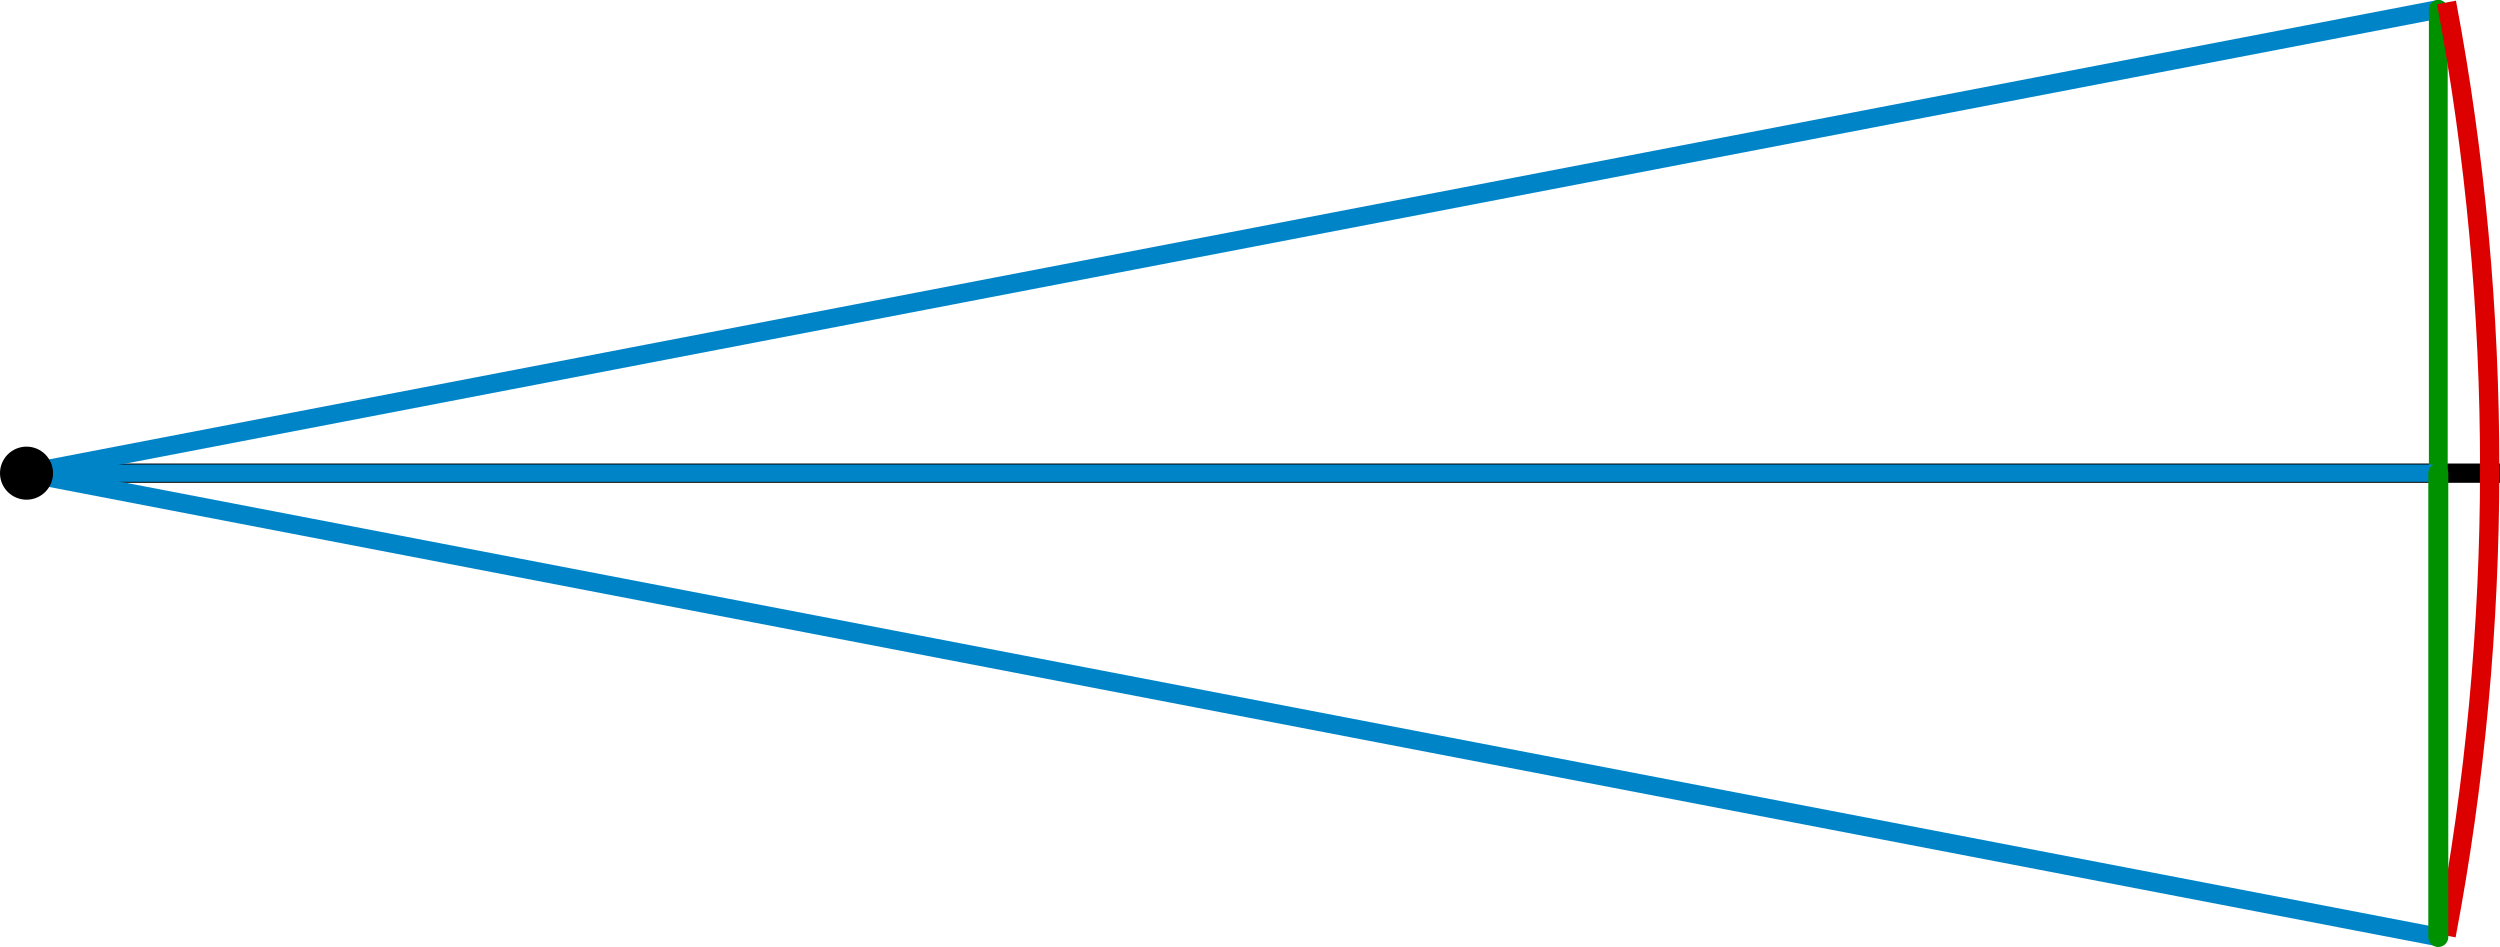 <?xml version="1.0" encoding="UTF-8" standalone="no"?>
<!-- Created with Inkscape (http://www.inkscape.org/) -->

<svg
   width="21.393mm"
   height="8.104mm"
   viewBox="0 0 21.393 8.104"
   version="1.1"
   id="svg5"
   sodipodi:docname="calc_arclength3.svg"
   inkscape:version="1.1 (c4e8f9e, 2021-05-24)"
   xmlns:inkscape="http://www.inkscape.org/namespaces/inkscape"
   xmlns:sodipodi="http://sodipodi.sourceforge.net/DTD/sodipodi-0.dtd"
   xmlns="http://www.w3.org/2000/svg"
   xmlns:svg="http://www.w3.org/2000/svg">
  <sodipodi:namedview
     id="namedview7"
     pagecolor="#ffffff"
     bordercolor="#666666"
     borderopacity="1.0"
     inkscape:pageshadow="2"
     inkscape:pageopacity="0.0"
     inkscape:pagecheckerboard="0"
     inkscape:document-units="mm"
     showgrid="false"
     inkscape:snap-global="true"
     inkscape:zoom="6.2992816"
     inkscape:cx="44.211391"
     inkscape:cy="15.319207"
     inkscape:window-width="1312"
     inkscape:window-height="847"
     inkscape:window-x="2129"
     inkscape:window-y="25"
     inkscape:window-maximized="0"
     inkscape:current-layer="layer1"
     inkscape:snap-center="true">
    <inkscape:grid
       type="xygrid"
       id="grid824"
       originx="-95.023"
       originy="-107.076" />
  </sodipodi:namedview>
  <defs
     id="defs2">
    <defs
       id="id-8c5f2fe8-63ea-4941-8461-9e47f4485274">
      <g
         id="id-91969be1-ef49-4933-b9a7-2eccd8ae661b">
        <symbol
           overflow="visible"
           id="id-c3333d23-f4d5-4128-8c1f-ae0225d9d34a">
          <path
             style="stroke:none;stroke-width:0"
             d=""
             id="id-4bb510c9-5287-476f-86e1-05161e4894d7" />
        </symbol>
        <symbol
           overflow="visible"
           id="id-28c22dcb-6d3a-4549-8af0-1ad78429b50b">
          <path
             style="stroke:none;stroke-width:0"
             d="m 4.531,-4.984 c 0,-0.656 -0.172,-2.047 -1.188,-2.047 -1.391,0 -2.922,2.812 -2.922,5.094 0,0.938 0.281,2.047 1.188,2.047 1.406,0 2.922,-2.859 2.922,-5.094 z M 1.469,-3.625 C 1.641,-4.25 1.844,-5.047 2.25,-5.766 2.516,-6.25 2.875,-6.812 3.328,-6.812 c 0.484,0 0.547,0.641 0.547,1.203 0,0.5 -0.078,1 -0.312,1.984 z m 2,0.328 C 3.359,-2.844 3.156,-2 2.766,-1.281 c -0.344,0.688 -0.719,1.172 -1.156,1.172 -0.328,0 -0.531,-0.297 -0.531,-1.219 0,-0.422 0.062,-1 0.312,-1.969 z m 0,0"
             id="id-4dea7423-4d5b-4954-bcf7-f7c114e2f60f" />
        </symbol>
        <symbol
           overflow="visible"
           id="id-6aa4ec6a-49a4-4be9-bef7-a60d63aef2b9">
          <path
             style="stroke:none;stroke-width:0"
             d=""
             id="id-20f1d781-bb10-489b-ae9b-b60fd5431315" />
        </symbol>
        <symbol
           overflow="visible"
           id="id-1f87aebd-2a40-40e2-b88c-b659732a2ed4">
          <path
             style="stroke:none;stroke-width:0"
             d="m 2.078,-1.938 c 0.219,0.047 1.031,0.203 1.031,0.922 0,0.5 -0.344,0.906 -1.125,0.906 -0.844,0 -1.203,-0.562 -1.391,-1.422 C 0.562,-1.656 0.562,-1.688 0.453,-1.688 c -0.125,0 -0.125,0.062 -0.125,0.234 V -0.125 c 0,0.172 0,0.234 0.109,0.234 0.047,0 0.062,-0.016 0.25,-0.203 0.016,-0.016 0.016,-0.031 0.203,-0.219 0.438,0.406 0.891,0.422 1.094,0.422 1.141,0 1.609,-0.672 1.609,-1.391 0,-0.516 -0.297,-0.828 -0.422,-0.938 C 2.844,-2.547 2.453,-2.625 2.031,-2.703 1.469,-2.812 0.812,-2.938 0.812,-3.516 c 0,-0.359 0.25,-0.766 1.109,-0.766 1.094,0 1.156,0.906 1.172,1.203 0,0.094 0.094,0.094 0.109,0.094 0.141,0 0.141,-0.047 0.141,-0.234 v -1.016 c 0,-0.156 0,-0.234 -0.109,-0.234 -0.047,0 -0.078,0 -0.203,0.125 -0.031,0.031 -0.125,0.125 -0.172,0.156 -0.375,-0.281 -0.781,-0.281 -0.938,-0.281 -1.219,0 -1.594,0.672 -1.594,1.234 0,0.344 0.156,0.625 0.422,0.844 0.328,0.25 0.609,0.312 1.328,0.453 z m 0,0"
             id="id-49f12eec-58b0-48e4-b94c-7aa52689875e" />
        </symbol>
        <symbol
           overflow="visible"
           id="id-868b7df9-45ee-484f-8032-26766083dadb">
          <path
             style="stroke:none;stroke-width:0"
             d="M 1.766,-4.406 0.375,-4.297 v 0.312 c 0.641,0 0.734,0.062 0.734,0.547 V -0.75 c 0,0.438 -0.109,0.438 -0.781,0.438 V 0 C 0.641,-0.016 1.188,-0.031 1.422,-0.031 1.781,-0.031 2.125,-0.016 2.469,0 v -0.312 c -0.672,0 -0.703,-0.047 -0.703,-0.438 z m 0.031,-1.734 c 0,-0.312 -0.234,-0.531 -0.516,-0.531 -0.312,0 -0.531,0.266 -0.531,0.531 0,0.266 0.219,0.531 0.531,0.531 0.281,0 0.516,-0.219 0.516,-0.531 z m 0,0"
             id="id-4191e725-1494-4255-98cb-a0325ac1b441" />
        </symbol>
        <symbol
           overflow="visible"
           id="id-870edef4-9357-4448-8485-39ebb385d161">
          <path
             style="stroke:none;stroke-width:0"
             d="M 1.094,-3.422 V -0.75 c 0,0.438 -0.109,0.438 -0.781,0.438 V 0 c 0.359,-0.016 0.859,-0.031 1.141,-0.031 0.25,0 0.766,0.016 1.109,0.031 v -0.312 c -0.672,0 -0.781,0 -0.781,-0.438 V -2.594 C 1.781,-3.625 2.5,-4.188 3.125,-4.188 c 0.641,0 0.75,0.531 0.75,1.109 V -0.75 c 0,0.438 -0.109,0.438 -0.781,0.438 V 0 c 0.344,-0.016 0.859,-0.031 1.125,-0.031 0.25,0 0.781,0.016 1.109,0.031 v -0.312 c -0.516,0 -0.766,0 -0.766,-0.297 v -1.906 c 0,-0.859 0,-1.156 -0.312,-1.516 -0.141,-0.172 -0.469,-0.375 -1.047,-0.375 C 2.469,-4.406 2,-3.984 1.719,-3.359 V -4.406 L 0.312,-4.297 v 0.312 c 0.703,0 0.781,0.062 0.781,0.562 z m 0,0"
             id="id-381ea665-a973-4522-90ee-54964141414b" />
        </symbol>
        <symbol
           overflow="visible"
           id="id-7cd5e78f-2a96-4372-a560-db005528e3ff">
          <path
             style="stroke:none;stroke-width:0"
             d="m 2.938,-6.375 c 0,-0.25 0,-0.266 -0.234,-0.266 C 2.078,-6 1.203,-6 0.891,-6 v 0.312 c 0.203,0 0.781,0 1.297,-0.266 v 5.172 c 0,0.359 -0.031,0.469 -0.922,0.469 h -0.312 V 0 c 0.344,-0.031 1.203,-0.031 1.609,-0.031 0.391,0 1.266,0 1.609,0.031 v -0.312 h -0.312 c -0.906,0 -0.922,-0.109 -0.922,-0.469 z m 0,0"
             id="id-417c5c22-bb22-463e-8942-f830e6131b11" />
        </symbol>
        <symbol
           overflow="visible"
           id="id-a7672e59-cf33-40f4-b19c-dcd88f8681fa">
          <path
             style="stroke:none;stroke-width:0"
             d="m 3.312,-0.75 c 0.047,0.391 0.312,0.812 0.781,0.812 0.219,0 0.828,-0.141 0.828,-0.953 v -0.562 h -0.25 v 0.562 c 0,0.578 -0.25,0.641 -0.359,0.641 -0.328,0 -0.375,-0.453 -0.375,-0.5 v -1.984 c 0,-0.422 0,-0.812 -0.359,-1.188 C 3.188,-4.312 2.688,-4.469 2.219,-4.469 c -0.828,0 -1.516,0.469 -1.516,1.125 0,0.297 0.203,0.469 0.469,0.469 0.281,0 0.453,-0.203 0.453,-0.453 0,-0.125 -0.047,-0.453 -0.516,-0.453 C 1.391,-4.141 1.875,-4.25 2.188,-4.25 c 0.5,0 1.062,0.391 1.062,1.281 v 0.359 c -0.516,0.031 -1.203,0.062 -1.828,0.359 -0.75,0.344 -1,0.859 -1,1.297 0,0.812 0.969,1.062 1.594,1.062 0.656,0 1.109,-0.406 1.297,-0.859 z M 3.25,-2.391 v 1 c 0,0.938 -0.719,1.281 -1.172,1.281 -0.484,0 -0.891,-0.344 -0.891,-0.844 0,-0.547 0.422,-1.375 2.062,-1.438 z m 0,0"
             id="id-bb13a6f8-f144-407a-94d6-8efb700d8233" />
        </symbol>
        <symbol
           overflow="visible"
           id="id-efc2ff3a-e19b-4d37-a590-7463ebfd81a5">
          <path
             style="stroke:none;stroke-width:0"
             d="M 1.672,-3.312 V -4.406 L 0.281,-4.297 v 0.312 c 0.703,0 0.781,0.062 0.781,0.562 V -0.75 c 0,0.438 -0.109,0.438 -0.781,0.438 V 0 c 0.391,-0.016 0.859,-0.031 1.141,-0.031 0.391,0 0.859,0 1.266,0.031 V -0.312 H 2.469 c -0.734,0 -0.75,-0.109 -0.75,-0.469 V -2.312 c 0,-0.984 0.422,-1.875 1.172,-1.875 0.062,0 0.094,0 0.109,0.016 -0.031,0 -0.234,0.125 -0.234,0.391 0,0.266 0.219,0.422 0.438,0.422 0.172,0 0.422,-0.125 0.422,-0.438 0,-0.312 -0.312,-0.609 -0.734,-0.609 -0.734,0 -1.094,0.672 -1.219,1.094 z m 0,0"
             id="id-7f1b0b35-0a77-4794-a3a1-b40f6571bbb8" />
        </symbol>
        <symbol
           overflow="visible"
           id="id-fa58d47b-d823-42c8-8ba1-28d9468a2e12">
          <path
             style="stroke:none;stroke-width:0"
             d="m 1.172,-2.172 c 0,-1.625 0.812,-2.047 1.344,-2.047 0.094,0 0.719,0.016 1.062,0.375 -0.406,0.031 -0.469,0.328 -0.469,0.453 0,0.266 0.188,0.453 0.453,0.453 0.266,0 0.469,-0.156 0.469,-0.469 0,-0.672 -0.766,-1.062 -1.531,-1.062 -1.25,0 -2.156,1.078 -2.156,2.312 0,1.281 0.984,2.266 2.141,2.266 1.328,0 1.656,-1.203 1.656,-1.297 0,-0.094 -0.109,-0.094 -0.141,-0.094 -0.078,0 -0.109,0.031 -0.125,0.094 -0.281,0.922 -0.938,1.047 -1.297,1.047 -0.531,0 -1.406,-0.422 -1.406,-2.031 z m 0,0"
             id="id-e30112bb-1d53-4590-9311-fd59ed783b86" />
        </symbol>
        <symbol
           overflow="visible"
           id="id-a6eaf897-a1c3-44c4-b0c8-cdf34563a3bc">
          <path
             style="stroke:none;stroke-width:0"
             d="M 1.766,-6.922 0.328,-6.812 V -6.5 c 0.703,0 0.781,0.062 0.781,0.562 V -0.75 c 0,0.438 -0.109,0.438 -0.781,0.438 V 0 C 0.656,-0.016 1.188,-0.031 1.438,-0.031 c 0.25,0 0.734,0.016 1.109,0.031 v -0.312 c -0.672,0 -0.781,0 -0.781,-0.438 z m 0,0"
             id="id-b83c1471-0e9d-4a5c-b705-7bcf14bee9a3" />
        </symbol>
        <symbol
           overflow="visible"
           id="id-a9638f63-9a14-4696-b7a0-804f5d3fdc93">
          <path
             style="stroke:none;stroke-width:0"
             d="M 1.109,-2.516 C 1.172,-4 2.016,-4.25 2.359,-4.25 c 1.016,0 1.125,1.344 1.125,1.734 z m 0,0.219 h 2.781 c 0.219,0 0.25,0 0.25,-0.219 0,-0.984 -0.547,-1.953 -1.781,-1.953 -1.156,0 -2.078,1.031 -2.078,2.281 0,1.328 1.047,2.297 2.188,2.297 C 3.688,0.109 4.141,-1 4.141,-1.188 4.141,-1.281 4.062,-1.312 4,-1.312 c -0.078,0 -0.109,0.062 -0.125,0.141 -0.344,1.031 -1.25,1.031 -1.344,1.031 -0.5,0 -0.891,-0.297 -1.125,-0.672 -0.297,-0.469 -0.297,-1.125 -0.297,-1.484 z m 0,0"
             id="id-76ab6d8f-25db-4431-b9be-afba7e8e10cd" />
        </symbol>
        <symbol
           overflow="visible"
           id="id-baab28fe-cbd4-4b47-9ccc-403fe5d89c1d">
          <path
             style="stroke:none;stroke-width:0"
             d="m 2.219,-1.719 c -0.875,0 -0.875,-1 -0.875,-1.219 0,-0.266 0.016,-0.594 0.156,-0.844 0.078,-0.109 0.312,-0.391 0.719,-0.391 0.859,0 0.859,0.984 0.859,1.219 0,0.266 0,0.594 -0.156,0.844 C 2.844,-2 2.609,-1.719 2.219,-1.719 Z M 1.062,-1.328 c 0,-0.031 0,-0.266 0.156,-0.469 0.391,0.281 0.812,0.312 1,0.312 0.922,0 1.609,-0.688 1.609,-1.453 0,-0.375 -0.156,-0.734 -0.406,-0.969 C 3.781,-4.25 4.141,-4.297 4.312,-4.297 c 0.031,0 0.078,0 0.109,0.016 C 4.312,-4.25 4.25,-4.141 4.25,-4.016 c 0,0.172 0.141,0.281 0.297,0.281 0.094,0 0.281,-0.062 0.281,-0.297 0,-0.172 -0.109,-0.484 -0.5,-0.484 -0.203,0 -0.641,0.062 -1.062,0.469 C 2.844,-4.375 2.438,-4.406 2.219,-4.406 c -0.938,0 -1.625,0.688 -1.625,1.453 0,0.438 0.219,0.812 0.469,1.031 -0.125,0.141 -0.312,0.469 -0.312,0.828 0,0.312 0.141,0.688 0.453,0.891 -0.609,0.156 -0.922,0.594 -0.922,0.984 0,0.719 0.984,1.266 2.203,1.266 1.172,0 2.203,-0.5 2.203,-1.281 0,-0.344 -0.125,-0.859 -0.641,-1.141 -0.531,-0.266 -1.109,-0.266 -1.719,-0.266 -0.25,0 -0.672,0 -0.75,-0.016 C 1.266,-0.703 1.062,-1 1.062,-1.328 Z M 2.5,1.828 c -1.016,0 -1.703,-0.516 -1.703,-1.047 0,-0.453 0.375,-0.828 0.812,-0.844 h 0.594 c 0.859,0 1.969,0 1.969,0.844 0,0.547 -0.703,1.047 -1.672,1.047 z m 0,0"
             id="id-55cd44fe-06fd-4b6b-a8b9-784cfe61a4be" />
        </symbol>
        <symbol
           overflow="visible"
           id="id-916aed52-0230-4641-9b22-693b034cffe5">
          <path
             style="stroke:none;stroke-width:0"
             d="m 1.719,-3.984 h 1.438 v -0.312 H 1.719 V -6.125 h -0.25 c 0,0.812 -0.297,1.875 -1.281,1.922 v 0.219 h 0.844 v 2.75 c 0,1.219 0.938,1.344 1.297,1.344 0.703,0 0.984,-0.703 0.984,-1.344 v -0.562 h -0.25 V -1.25 c 0,0.734 -0.297,1.109 -0.672,1.109 -0.672,0 -0.672,-0.906 -0.672,-1.078 z m 0,0"
             id="id-a189217b-425f-4dc8-99c1-5e05645b9231" />
        </symbol>
        <symbol
           overflow="visible"
           id="id-a7087bf9-d0b3-4f6f-8e19-4b62be10a43b">
          <path
             style="stroke:none;stroke-width:0"
             d="m 1.094,-0.75 c 0,0.438 -0.109,0.438 -0.781,0.438 V 0 c 0.359,-0.016 0.859,-0.031 1.141,-0.031 0.25,0 0.766,0.016 1.109,0.031 v -0.312 c -0.672,0 -0.781,0 -0.781,-0.438 V -2.594 C 1.781,-3.625 2.5,-4.188 3.125,-4.188 c 0.641,0 0.75,0.531 0.75,1.109 V -0.75 c 0,0.438 -0.109,0.438 -0.781,0.438 V 0 c 0.344,-0.016 0.859,-0.031 1.125,-0.031 0.25,0 0.781,0.016 1.109,0.031 v -0.312 c -0.516,0 -0.766,0 -0.766,-0.297 v -1.906 c 0,-0.859 0,-1.156 -0.312,-1.516 -0.141,-0.172 -0.469,-0.375 -1.047,-0.375 -0.844,0 -1.281,0.594 -1.453,0.984 v -3.5 L 0.312,-6.812 V -6.5 c 0.703,0 0.781,0.062 0.781,0.562 z m 0,0"
             id="id-fd6780d1-5b9e-4487-9088-9755b36d9410" />
        </symbol>
        <symbol
           overflow="visible"
           id="id-deaca5f7-459c-4fff-904b-591e861c0f72">
          <path
             style="stroke:none;stroke-width:0"
             d="m 6.844,-3.266 c 0.156,0 0.344,0 0.344,-0.188 C 7.188,-3.656 7,-3.656 6.859,-3.656 h -5.969 c -0.141,0 -0.328,0 -0.328,0.203 0,0.188 0.188,0.188 0.328,0.188 z m 0.016,1.938 c 0.141,0 0.328,0 0.328,-0.203 0,-0.188 -0.188,-0.188 -0.344,-0.188 H 0.891 c -0.141,0 -0.328,0 -0.328,0.188 0,0.203 0.188,0.203 0.328,0.203 z m 0,0"
             id="id-f9724907-b7be-4c2c-9790-f76b0bc7c3ab" />
        </symbol>
      </g>
    </defs>
  </defs>
  <g
     inkscape:label="Layer 1"
     inkscape:groupmode="layer"
     id="layer1"
     transform="translate(-95.023,-107.076)">
    <g
       id="g1219">
      <path
         style="fill:none;stroke:#000000;stroke-width:0.165;stroke-linecap:butt;stroke-linejoin:miter;stroke-miterlimit:4;stroke-dasharray:none;stroke-opacity:1"
         d="M 95.25,111.125 H 116.417"
         id="path1055" />
      <path
         style="fill:none;stroke:#0084c8;stroke-width:0.159;stroke-linecap:round;stroke-linejoin:miter;stroke-miterlimit:4;stroke-dasharray:none;stroke-opacity:1"
         d="M 95.25,111.125 115.888,107.156"
         id="path1057"
         sodipodi:nodetypes="cc" />
      <path
         style="fill:none;stroke:#009100;stroke-width:0.161;stroke-linecap:round;stroke-linejoin:miter;stroke-miterlimit:4;stroke-dasharray:none;stroke-opacity:1"
         d="M 115.888,107.156 V 111.125"
         id="path1059"
         sodipodi:nodetypes="cc" />
      <path
         id="circle1974"
         style="fill:none;fill-rule:evenodd;stroke:#dc0000;stroke-width:0.165;stroke-miterlimit:4;stroke-dasharray:none;stop-color:#000000"
         d="m 115.958,107.097 c 0.494,2.609 0.493,5.377 -0.003,7.985"
         sodipodi:nodetypes="cc" />
      <path
         style="fill:none;stroke:#0084c8;stroke-width:0.148;stroke-linecap:butt;stroke-linejoin:miter;stroke-miterlimit:4;stroke-dasharray:none;stroke-opacity:1"
         d="M 95.25,111.125 H 115.888"
         id="path2112"
         sodipodi:nodetypes="cc" />
      <path
         style="fill:none;stroke:#0084c8;stroke-width:0.159;stroke-linecap:round;stroke-linejoin:miter;stroke-miterlimit:4;stroke-dasharray:none;stroke-opacity:1"
         d="m 95.25,111.125 20.637,3.969"
         id="path1084"
         sodipodi:nodetypes="cc" />
      <path
         style="fill:none;stroke:#009100;stroke-width:0.171;stroke-linecap:round;stroke-linejoin:miter;stroke-miterlimit:4;stroke-dasharray:none;stroke-opacity:1"
         d="M 115.888,115.094 V 111.125"
         id="path1086"
         sodipodi:nodetypes="cc" />
      <circle
         style="font-variation-settings:normal;vector-effect:none;fill:#000000;fill-opacity:1;fill-rule:evenodd;stroke:#000000;stroke-width:0.076;stroke-linecap:butt;stroke-linejoin:miter;stroke-miterlimit:4;stroke-dasharray:none;stroke-dashoffset:0;stroke-opacity:1;stop-color:#000000"
         id="path896"
         cx="95.25"
         cy="111.125"
         r="0.189" />
    </g>
  </g>
</svg>
